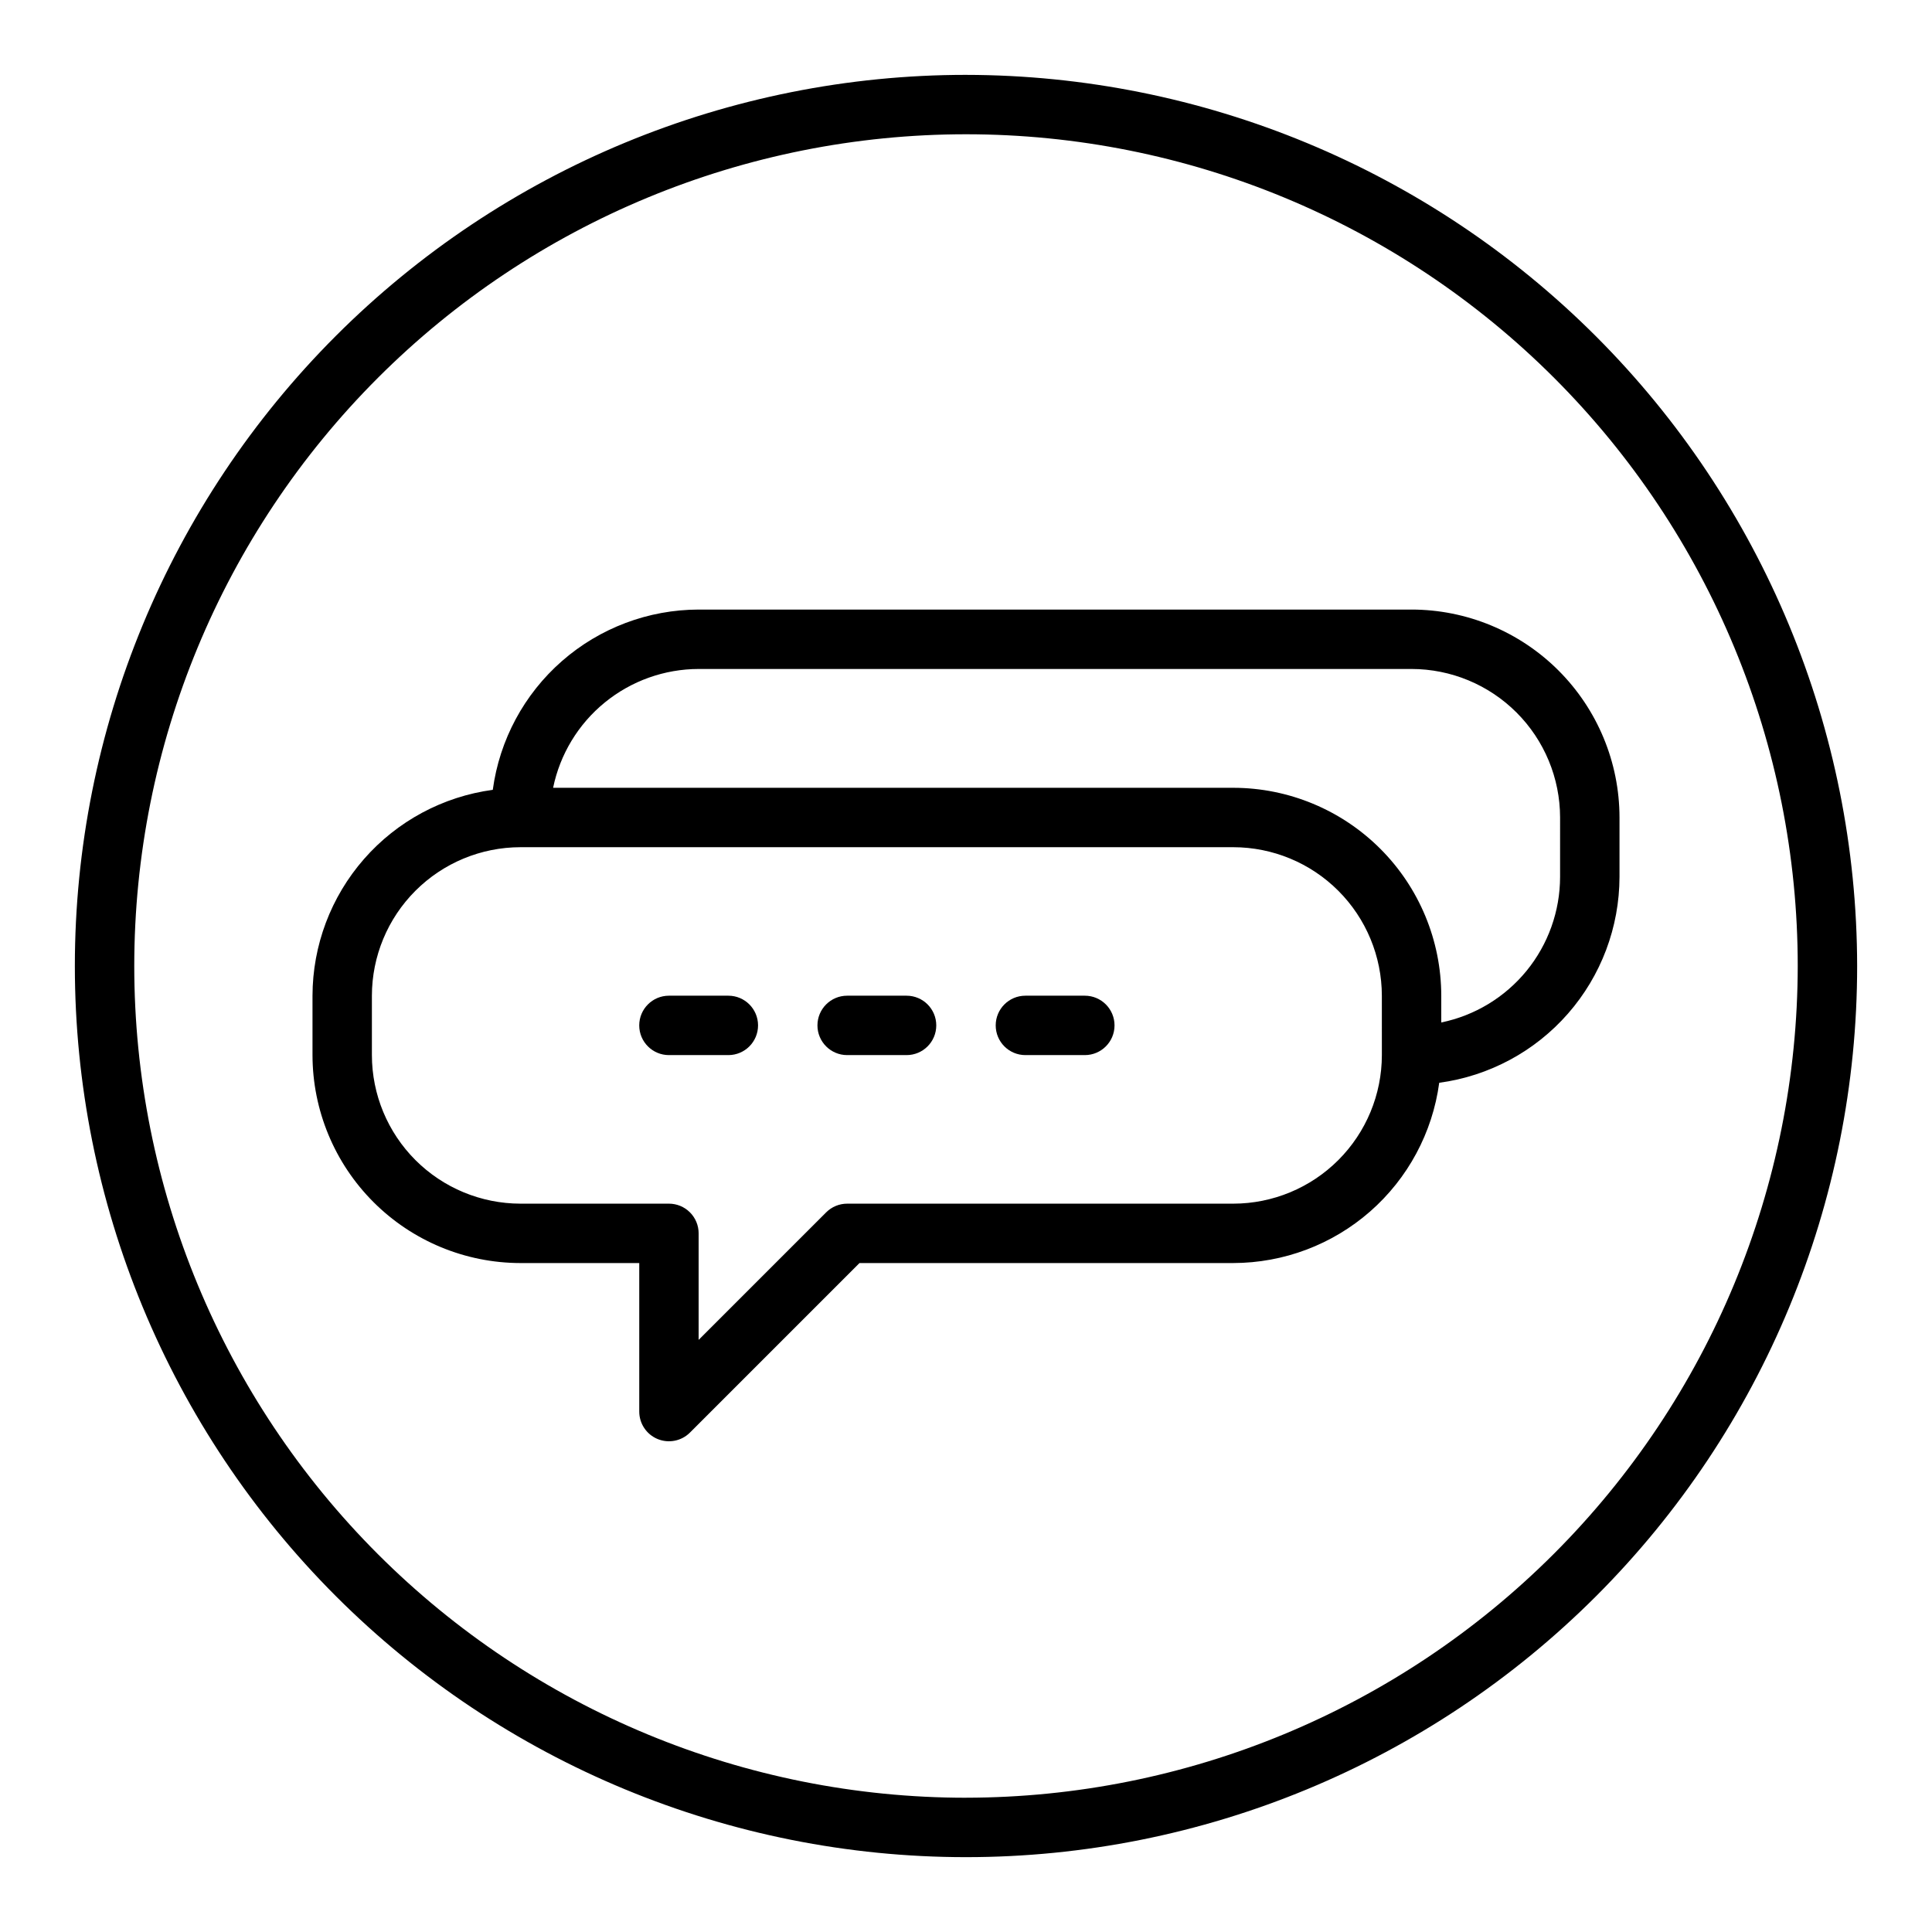 <?xml version="1.0" encoding="UTF-8"?>
<!-- Uploaded to: ICON Repo, www.svgrepo.com, Generator: ICON Repo Mixer Tools -->
<svg fill="#000000" width="800px" height="800px" version="1.1" viewBox="144 144 512 512" xmlns="http://www.w3.org/2000/svg">
 <g>
  <path d="m400 163.84c-62.637 0-122.7 24.883-166.99 69.172-44.289 44.289-69.172 104.36-69.172 166.99 0 62.633 24.883 122.7 69.172 166.99 44.289 44.289 104.36 69.172 166.99 69.172 62.633 0 122.7-24.883 166.99-69.172 44.289-44.289 69.172-104.36 69.172-166.99-0.07-62.613-24.977-122.64-69.25-166.91-44.273-44.273-104.3-69.176-166.91-69.25zm0 456.58c-58.461 0-114.52-23.223-155.86-64.559-41.336-41.336-64.559-97.398-64.559-155.86 0-58.461 23.223-114.52 64.559-155.86s97.398-64.559 155.86-64.559c58.457 0 114.52 23.223 155.86 64.559 41.336 41.336 64.559 97.398 64.559 155.86-0.066 58.438-23.309 114.46-64.633 155.78-41.32 41.324-97.344 64.566-155.78 64.633z"/>
  <path d="m518.08 305.54h-188.93c-13.332 0.023-26.203 4.875-36.234 13.656-10.031 8.785-16.543 20.906-18.324 34.117-13.215 1.785-25.332 8.293-34.117 18.324s-13.637 22.906-13.66 36.238v15.742c0.02 14.609 5.828 28.617 16.16 38.949 10.328 10.328 24.336 16.141 38.945 16.156h31.488v39.359c0 3.184 1.918 6.055 4.859 7.273 2.941 1.215 6.328 0.543 8.578-1.707l44.926-44.926h99.078c13.332-0.023 26.207-4.875 36.238-13.66 10.027-8.781 16.539-20.902 18.32-34.113 13.215-1.785 25.336-8.293 34.117-18.324 8.785-10.031 13.637-22.906 13.66-36.238v-15.746c-0.016-14.609-5.828-28.613-16.16-38.945-10.328-10.328-24.336-16.141-38.945-16.156zm-7.871 118.08c-0.012 10.438-4.164 20.441-11.543 27.82-7.379 7.379-17.383 11.527-27.816 11.543h-102.34c-2.09 0-4.09 0.828-5.566 2.305l-33.797 33.793v-28.227c0-2.09-0.828-4.09-2.305-5.566s-3.477-2.305-5.566-2.305h-39.359c-10.434-0.016-20.438-4.164-27.816-11.543-7.379-7.379-11.531-17.383-11.543-27.82v-15.742c0.012-10.438 4.164-20.441 11.543-27.82 7.379-7.379 17.383-11.527 27.816-11.539h188.93c10.434 0.012 20.438 4.16 27.816 11.539 7.379 7.379 11.531 17.383 11.543 27.82zm47.23-47.23c-0.012 9.07-3.148 17.859-8.883 24.887-5.738 7.023-13.719 11.859-22.605 13.688v-7.086c-0.016-14.609-5.824-28.617-16.156-38.945-10.332-10.332-24.336-16.145-38.945-16.16h-180.27c1.828-8.883 6.66-16.867 13.688-22.602 7.027-5.734 15.816-8.875 24.883-8.887h188.93c10.438 0.012 20.441 4.164 27.82 11.543 7.379 7.379 11.527 17.383 11.539 27.816z"/>
  <path d="m384.25 407.87h-15.742c-4.348 0-7.875 3.523-7.875 7.871 0 4.348 3.527 7.871 7.875 7.871h15.742c4.348 0 7.871-3.523 7.871-7.871 0-4.348-3.523-7.871-7.871-7.871z"/>
  <path d="m431.49 407.87h-15.746c-4.348 0-7.871 3.523-7.871 7.871 0 4.348 3.523 7.871 7.871 7.871h15.746c4.348 0 7.871-3.523 7.871-7.871 0-4.348-3.523-7.871-7.871-7.871z"/>
  <path d="m337.02 407.87h-15.746c-4.348 0-7.871 3.523-7.871 7.871 0 4.348 3.523 7.871 7.871 7.871h15.746c4.348 0 7.871-3.523 7.871-7.871 0-4.348-3.523-7.871-7.871-7.871z"/>
 </g>
</svg>